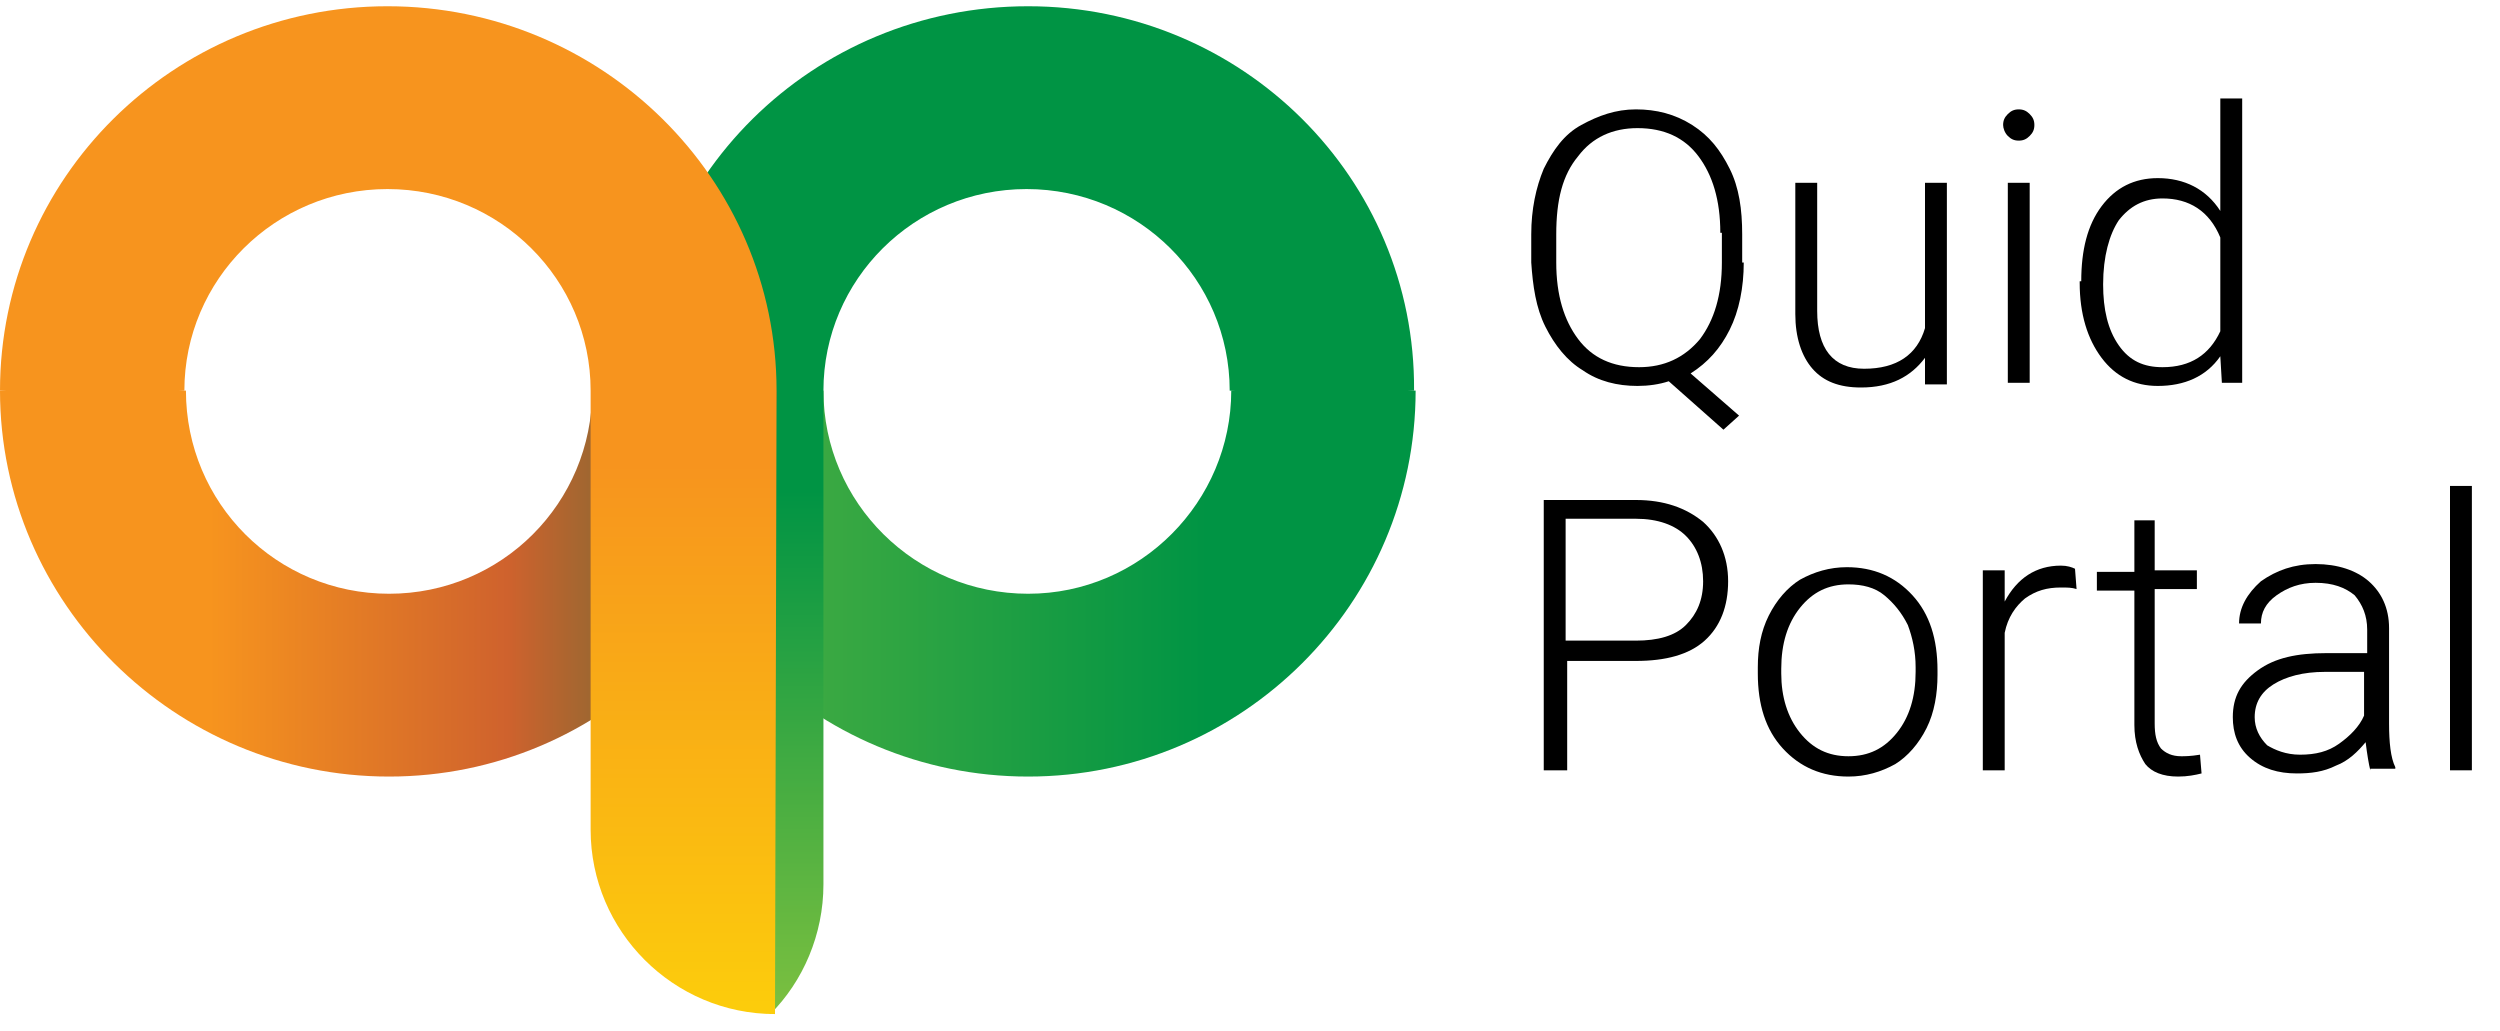 <?xml version="1.0" encoding="utf-8"?>
<!-- Generator: Adobe Illustrator 18.0.0, SVG Export Plug-In . SVG Version: 6.00 Build 0)  -->
<!DOCTYPE svg PUBLIC "-//W3C//DTD SVG 1.1//EN" "http://www.w3.org/Graphics/SVG/1.1/DTD/svg11.dtd">
<svg version="1.1" id="Layer_1" xmlns="http://www.w3.org/2000/svg" xmlns:xlink="http://www.w3.org/1999/xlink" width="160" height="66" x="0px" y="0px"
	 viewBox="0 0 160 66" enable-background="new 0 0 160 66" xml:space="preserve">
<linearGradient id="SVGID_1_" gradientUnits="userSpaceOnUse" x1="45.48" y1="30.62" x2="105.16" y2="30.62" gradientTransform="matrix(-1 0 0 -1 122.74 68)">
	<stop  offset="0" style="stop-color:#009444"/>
	<stop  offset="1" style="stop-color:#8DC63F"/>
</linearGradient>
<path fill="url(#SVGID_1_)" d="M52.7,25H40.9c0,13.6,11.2,24.7,24.9,24.7S90.6,38.6,90.6,25H78.8c0,7.1-5.8,13-13,13
	C58.6,38,52.7,32.2,52.7,25z"/>
<linearGradient id="SVGID_2_" gradientUnits="userSpaceOnUse" x1="56.98" y1="36.613" x2="56.98" y2="-1.353" gradientTransform="matrix(-1 0 0 -1 122.74 68)">
	<stop  offset="0" style="stop-color:#009444"/>
	<stop  offset="1" style="stop-color:#8DC63F"/>
</linearGradient>
<path fill="url(#SVGID_2_)" d="M65.8,0.4C52,0.4,40.9,11.4,40.9,25h0v25.7c1,1.6,1.8,3.3,2.5,5.2c0.9,2.5,1.5,4.1,3.4,6
	c1,1,1.8,2,2.5,3c2.1-2.1,3.4-5.1,3.4-8.3V25c0-7.1,5.8-12.9,13-12.9s13,5.8,13,12.9c0,0,2.7,0.2,5.7,0.2s6.1-0.2,6.1-0.2
	C90.6,11.4,79.5,0.4,65.8,0.4z"/>
<linearGradient id="SVGID_3_" gradientUnits="userSpaceOnUse" x1="13.37" y1="30.62" x2="73.05" y2="30.62" gradientTransform="matrix(1 0 0 -1 0 68)">
	<stop  offset="0" style="stop-color:#F7941E"/>
	<stop  offset="0.32" style="stop-color:#CF622D"/>
	<stop  offset="0.71" style="stop-color:#00763C"/>
	<stop  offset="1" style="stop-color:#009444"/>
</linearGradient>
<path fill="url(#SVGID_3_)" d="M24.9,38c-7.2,0-13-5.8-13-13H0c0,13.6,11.2,24.7,24.9,24.7S49.7,38.6,49.7,25H37.9
	C37.9,32.2,32.1,38,24.9,38z"/>
<linearGradient id="SVGID_4_" gradientUnits="userSpaceOnUse" x1="24.87" y1="38.3" x2="24.87" y2="2.4" gradientTransform="matrix(1 0 0 -1 0 68)">
	<stop  offset="0" style="stop-color:#F7941E"/>
	<stop  offset="1" style="stop-color:#FCCE0B"/>
</linearGradient>
<path fill="url(#SVGID_4_)" d="M49.7,25c0-13.6-11.2-24.6-24.9-24.6S0,11.4,0,25c0,0,3.1,0.2,6.1,0.2s5.7-0.2,5.7-0.2
	c0-7.1,5.8-12.9,13-12.9s13,5.8,13,12.9v28.1c0,6.5,5.3,11.8,11.8,11.8L49.7,25L49.7,25z"/>
<g>
	<path d="M111.6,16.8c0,1.6-0.3,3.1-0.9,4.3s-1.4,2.1-2.5,2.8l3.1,2.7l-1,0.9l-3.5-3.1c-0.6,0.2-1.3,0.3-2,0.3c-1.3,0-2.5-0.3-3.5-1
		c-1-0.6-1.8-1.6-2.4-2.8c-0.6-1.2-0.8-2.6-0.9-4.1V15c0-1.6,0.3-3,0.8-4.2c0.6-1.2,1.3-2.2,2.4-2.8s2.2-1,3.5-1
		c1.3,0,2.5,0.3,3.6,1s1.8,1.6,2.4,2.8c0.6,1.2,0.8,2.6,0.8,4.2V16.8z M110.1,14.9c0-2.1-0.5-3.7-1.4-4.9c-0.9-1.2-2.2-1.8-3.9-1.8
		c-1.6,0-2.9,0.6-3.8,1.8c-1,1.2-1.4,2.8-1.4,5v1.8c0,2.1,0.5,3.7,1.4,4.9c0.9,1.2,2.2,1.8,3.9,1.8c1.6,0,2.9-0.6,3.9-1.8
		c0.9-1.2,1.4-2.8,1.4-4.9V14.9z"/>
	<path d="M123.2,22.9c-0.9,1.2-2.2,1.9-4.1,1.9c-1.4,0-2.4-0.4-3.1-1.2s-1.1-2-1.1-3.5v-8.4h1.4v8.2c0,2.4,1,3.7,3,3.7
		c2.1,0,3.4-0.9,3.9-2.6v-9.3h1.4v12.9h-1.4L123.2,22.9z"/>
	<path d="M128.2,8c0-0.3,0.1-0.5,0.3-0.7c0.2-0.2,0.4-0.3,0.7-0.3s0.5,0.1,0.7,0.3c0.2,0.2,0.3,0.4,0.3,0.7s-0.1,0.5-0.3,0.7
		c-0.2,0.2-0.4,0.3-0.7,0.3s-0.5-0.1-0.7-0.3S128.2,8.2,128.2,8z M129.9,24.5h-1.4V11.7h1.4V24.5z"/>
	<path d="M133.2,18c0-2,0.4-3.6,1.3-4.8c0.9-1.2,2.1-1.8,3.6-1.8c1.7,0,3.1,0.7,4,2.1V6.3h1.4v18.2h-1.3l-0.1-1.7
		c-0.9,1.3-2.3,1.9-4,1.9c-1.5,0-2.7-0.6-3.6-1.8c-0.9-1.2-1.4-2.8-1.4-4.8V18z M134.6,18.2c0,1.6,0.3,2.9,1,3.9s1.6,1.4,2.8,1.4
		c1.8,0,3-0.8,3.7-2.3v-6c-0.7-1.7-2-2.5-3.7-2.5c-1.2,0-2.1,0.5-2.8,1.4C135,15,134.6,16.4,134.6,18.2z"/>
	<path d="M100.3,42.3v7h-1.5V32h5.9c1.8,0,3.2,0.5,4.3,1.4c1,0.9,1.6,2.2,1.6,3.8c0,1.6-0.5,2.9-1.5,3.8c-1,0.9-2.5,1.3-4.4,1.3
		H100.3z M100.3,41h4.4c1.4,0,2.5-0.3,3.2-1c0.7-0.7,1.1-1.6,1.1-2.8c0-1.2-0.4-2.2-1.1-2.9c-0.7-0.7-1.8-1.1-3.2-1.1h-4.5V41z"/>
	<path d="M112.5,42.7c0-1.2,0.2-2.3,0.7-3.3c0.5-1,1.2-1.8,2-2.3c0.9-0.5,1.9-0.8,3-0.8c1.7,0,3.1,0.6,4.2,1.8
		c1.1,1.2,1.6,2.8,1.6,4.8v0.3c0,1.2-0.2,2.4-0.7,3.4c-0.5,1-1.2,1.8-2,2.3c-0.9,0.5-1.9,0.8-3,0.8c-1.7,0-3.1-0.6-4.2-1.8
		c-1.1-1.2-1.6-2.8-1.6-4.8V42.7z M114,43.1c0,1.5,0.4,2.8,1.2,3.8c0.8,1,1.8,1.5,3.1,1.5c1.3,0,2.3-0.5,3.1-1.5
		c0.8-1,1.2-2.3,1.2-3.9v-0.3c0-1-0.2-1.9-0.5-2.7c-0.4-0.8-0.9-1.4-1.5-1.9s-1.4-0.7-2.3-0.7c-1.3,0-2.3,0.5-3.1,1.5
		c-0.8,1-1.2,2.3-1.2,3.9V43.1z"/>
	<path d="M132.9,37.7c-0.3-0.1-0.6-0.1-1-0.1c-0.9,0-1.6,0.2-2.3,0.7c-0.6,0.5-1.1,1.2-1.3,2.2v8.8h-1.4V36.5h1.4l0,2
		c0.8-1.5,2-2.3,3.6-2.3c0.4,0,0.7,0.1,0.9,0.2L132.9,37.7z"/>
	<path d="M137.9,33.2v3.3h2.7v1.2h-2.7v8.6c0,0.7,0.1,1.2,0.4,1.6c0.3,0.3,0.7,0.5,1.3,0.5c0.2,0,0.6,0,1.2-0.1l0.1,1.2
		c-0.4,0.1-0.9,0.2-1.5,0.2c-1,0-1.7-0.3-2.1-0.8c-0.4-0.6-0.7-1.4-0.7-2.5v-8.6h-2.4v-1.2h2.4v-3.3H137.9z"/>
	<path d="M151.7,49.3c-0.1-0.4-0.2-1-0.3-1.8c-0.5,0.6-1.1,1.2-1.9,1.5c-0.8,0.4-1.6,0.5-2.5,0.5c-1.2,0-2.2-0.3-3-1
		c-0.8-0.7-1.1-1.6-1.1-2.6c0-1.3,0.5-2.2,1.6-3s2.5-1.1,4.4-1.1h2.6v-1.5c0-0.9-0.3-1.6-0.8-2.2c-0.6-0.5-1.4-0.8-2.5-0.8
		c-1,0-1.8,0.3-2.5,0.8s-1,1.1-1,1.8l-1.4,0c0-1,0.5-1.9,1.4-2.7c1-0.7,2.1-1.1,3.5-1.1c1.4,0,2.6,0.4,3.4,1.1
		c0.8,0.7,1.3,1.7,1.3,3v6.1c0,1.2,0.1,2.2,0.4,2.8v0.1H151.7z M147.2,48.3c1,0,1.8-0.2,2.5-0.7c0.7-0.5,1.3-1.1,1.6-1.8v-2.8h-2.5
		c-1.4,0-2.5,0.3-3.3,0.8s-1.2,1.2-1.2,2.1c0,0.7,0.3,1.3,0.8,1.8C145.6,48,146.3,48.3,147.2,48.3z"/>
	<path d="M158.2,49.3h-1.4V31.1h1.4V49.3z"/>
</g>
</svg>
